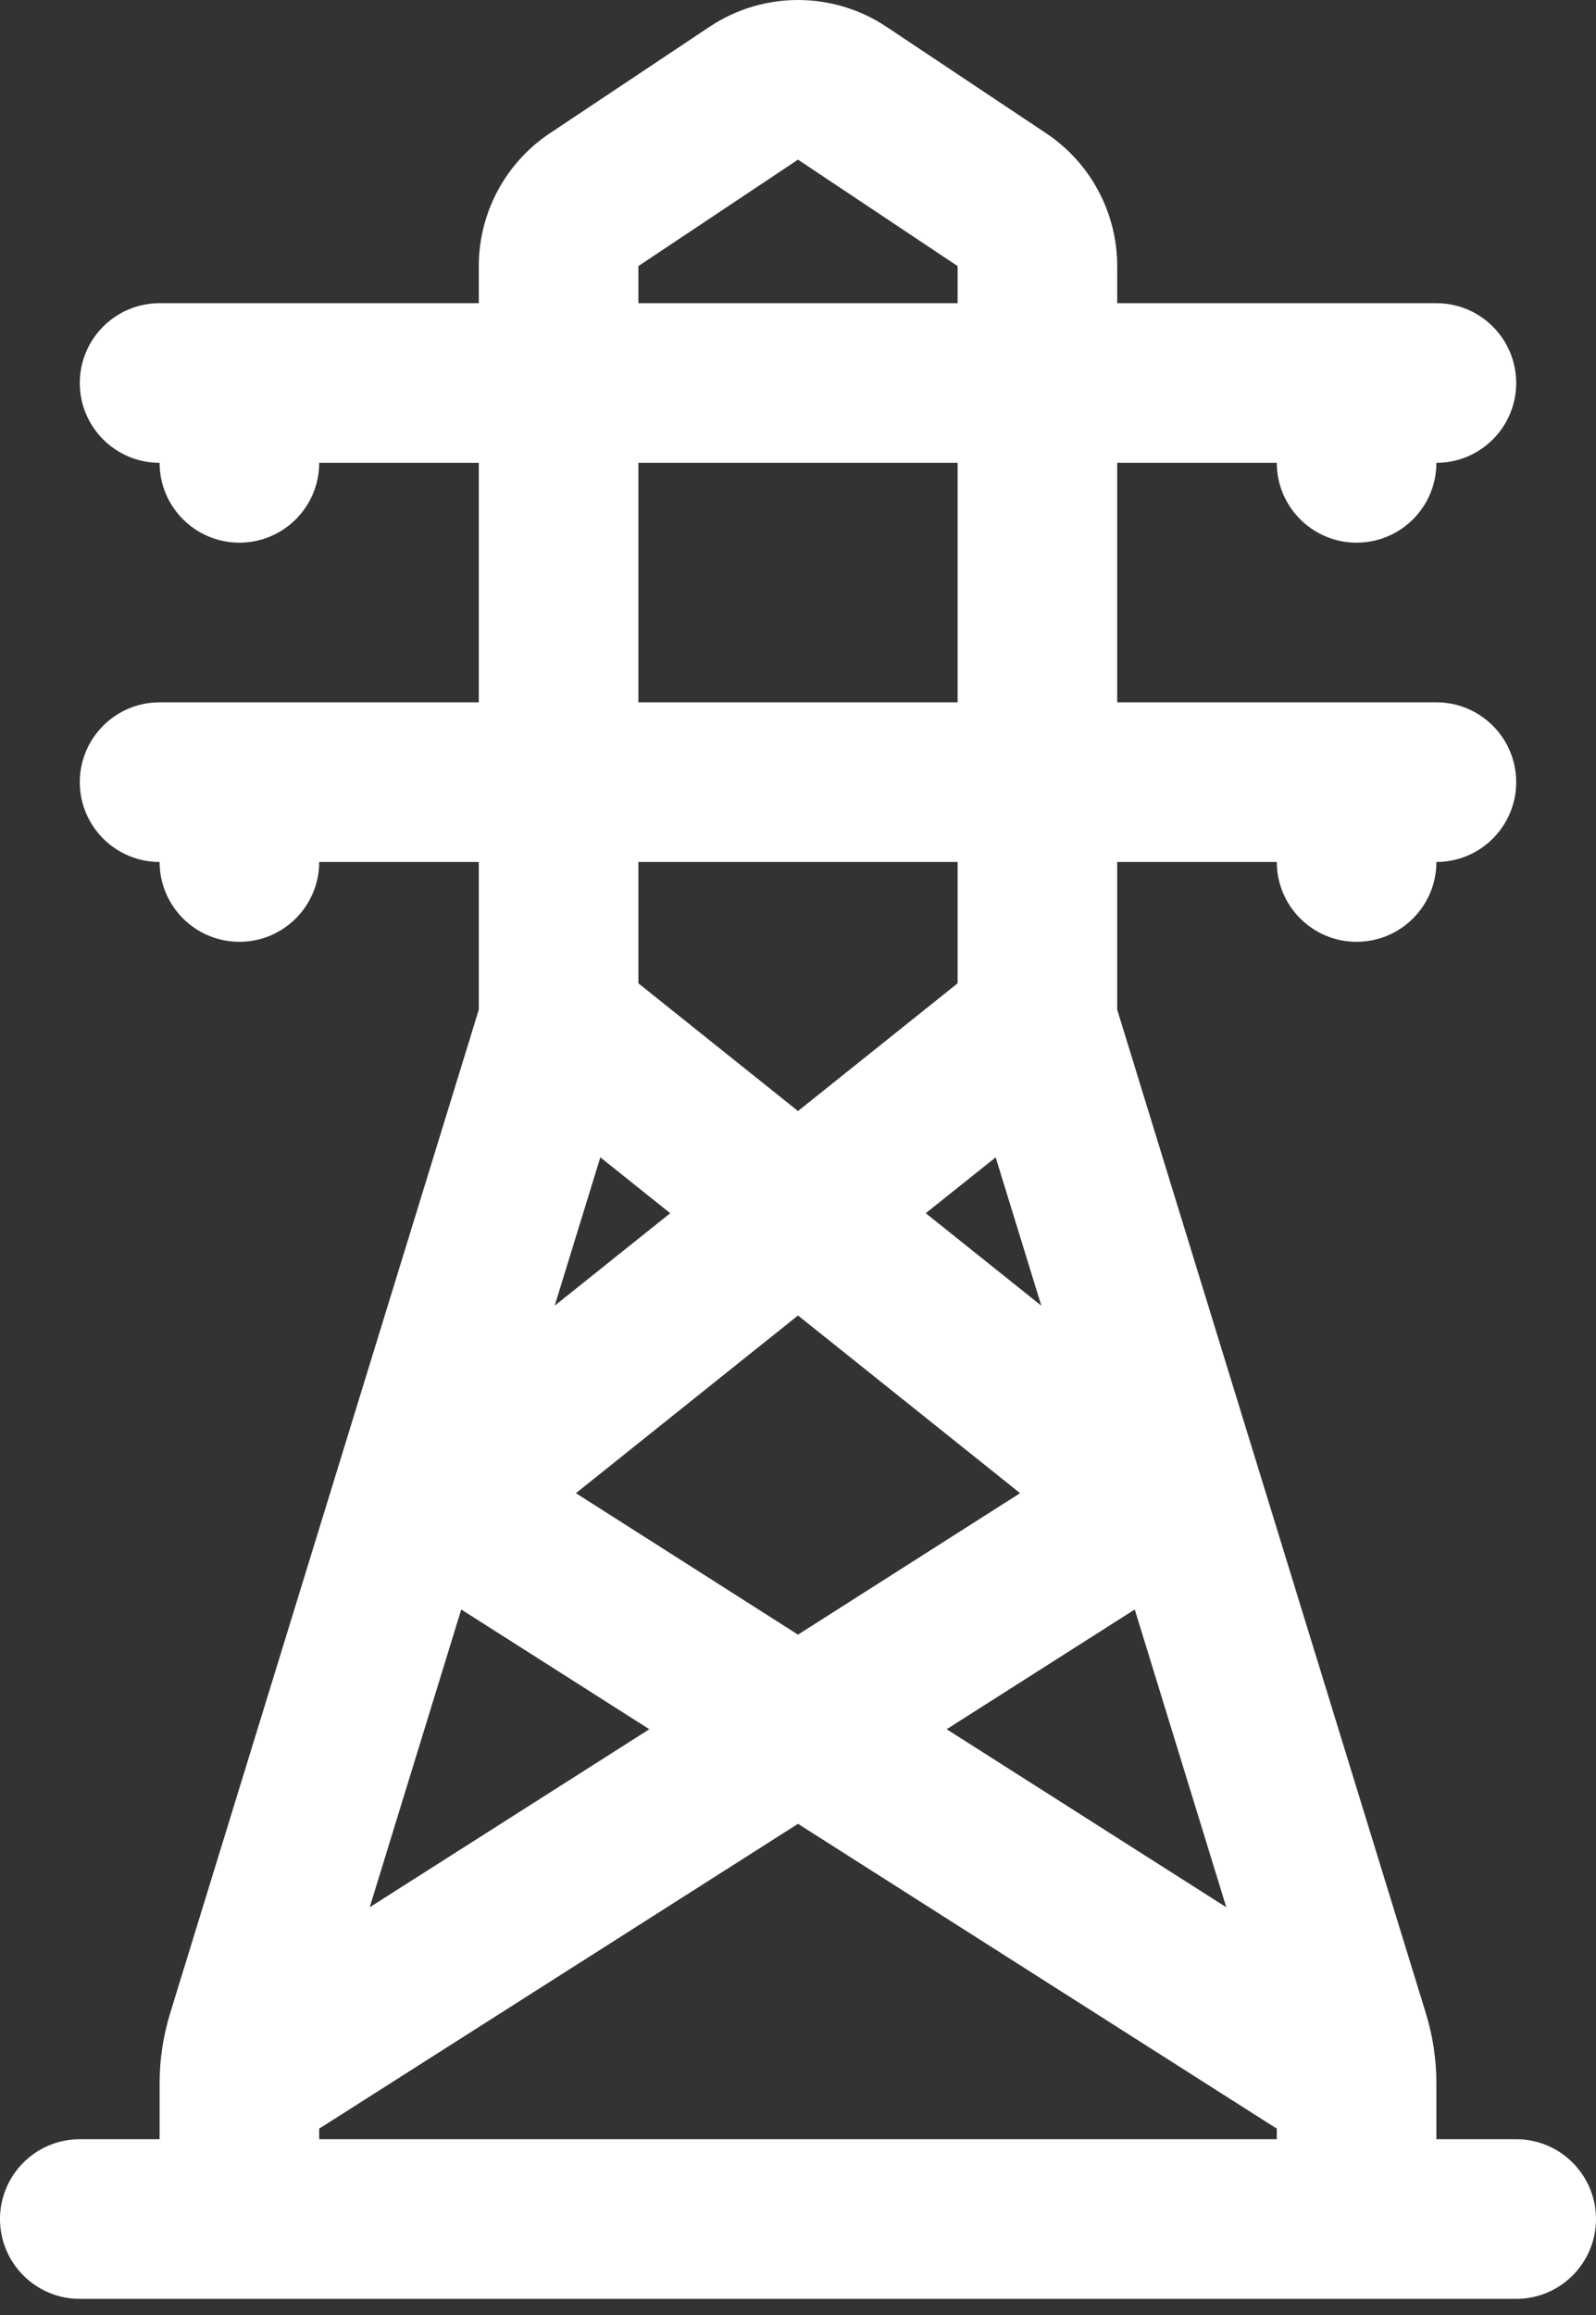 <svg width="20" height="29" viewBox="0 0 20 29" fill="none" xmlns="http://www.w3.org/2000/svg">
<rect x="0" y="0" width="20" height="29" fill="#333333" stroke="none"/>
<path fill-rule="evenodd" clip-rule="evenodd" d="M11.109 0.336C10.438 -0.112 9.562 -0.112 8.891 0.336L6.891 1.669C6.334 2.04 6 2.665 6 3.333V3.798H2C1.448 3.798 1 4.246 1 4.798C1 5.35 1.448 5.798 2 5.798C2 6.35 2.448 6.798 3 6.798C3.552 6.798 4 6.35 4 5.798H6V8.798H2C1.448 8.798 1 9.246 1 9.798C1 10.35 1.448 10.798 2 10.798C2 11.35 2.448 11.798 3 11.798C3.552 11.798 4 11.35 4 10.798H6V12.648L2.133 25.217C2.045 25.503 2 25.8 2 26.099V26.798H1C0.448 26.798 0 27.246 0 27.798C0 28.35 0.448 28.798 1 28.798H19C19.552 28.798 20 28.35 20 27.798C20 27.246 19.552 26.798 19 26.798H18V26.099C18 25.8 17.955 25.503 17.867 25.217L14 12.648V10.798H16C16 11.35 16.448 11.798 17 11.798C17.552 11.798 18 11.35 18 10.798C18.552 10.798 19 10.35 19 9.798C19 9.246 18.552 8.798 18 8.798H14V5.798H16C16 6.35 16.448 6.798 17 6.798C17.552 6.798 18 6.35 18 5.798C18.552 5.798 19 5.35 19 4.798C19 4.246 18.552 3.798 18 3.798H14V3.333C14 2.665 13.666 2.04 13.109 1.669L11.109 0.336ZM16 26.664V26.798H4V26.664C4.012 26.657 4.025 26.65 4.037 26.642L10 22.847L15.963 26.642C15.975 26.65 15.988 26.657 16 26.664ZM11.863 21.662L14.22 20.162L15.367 23.892L11.863 21.662ZM10 20.477L7.217 18.705L10 16.479L12.783 18.705L10 20.477ZM11.601 15.198L13.049 16.356L12.477 14.498L11.601 15.198ZM12 12.318L10 13.918L8 12.318V10.798H12V12.318ZM8.399 15.198L6.951 16.356L7.523 14.498L8.399 15.198ZM5.78 20.162L8.137 21.662L4.633 23.892L5.78 20.162ZM12 5.798V8.798H8V5.798H12ZM12 3.798V3.333L10 2L8 3.333V3.798H12Z" fill="white"/>
</svg>
